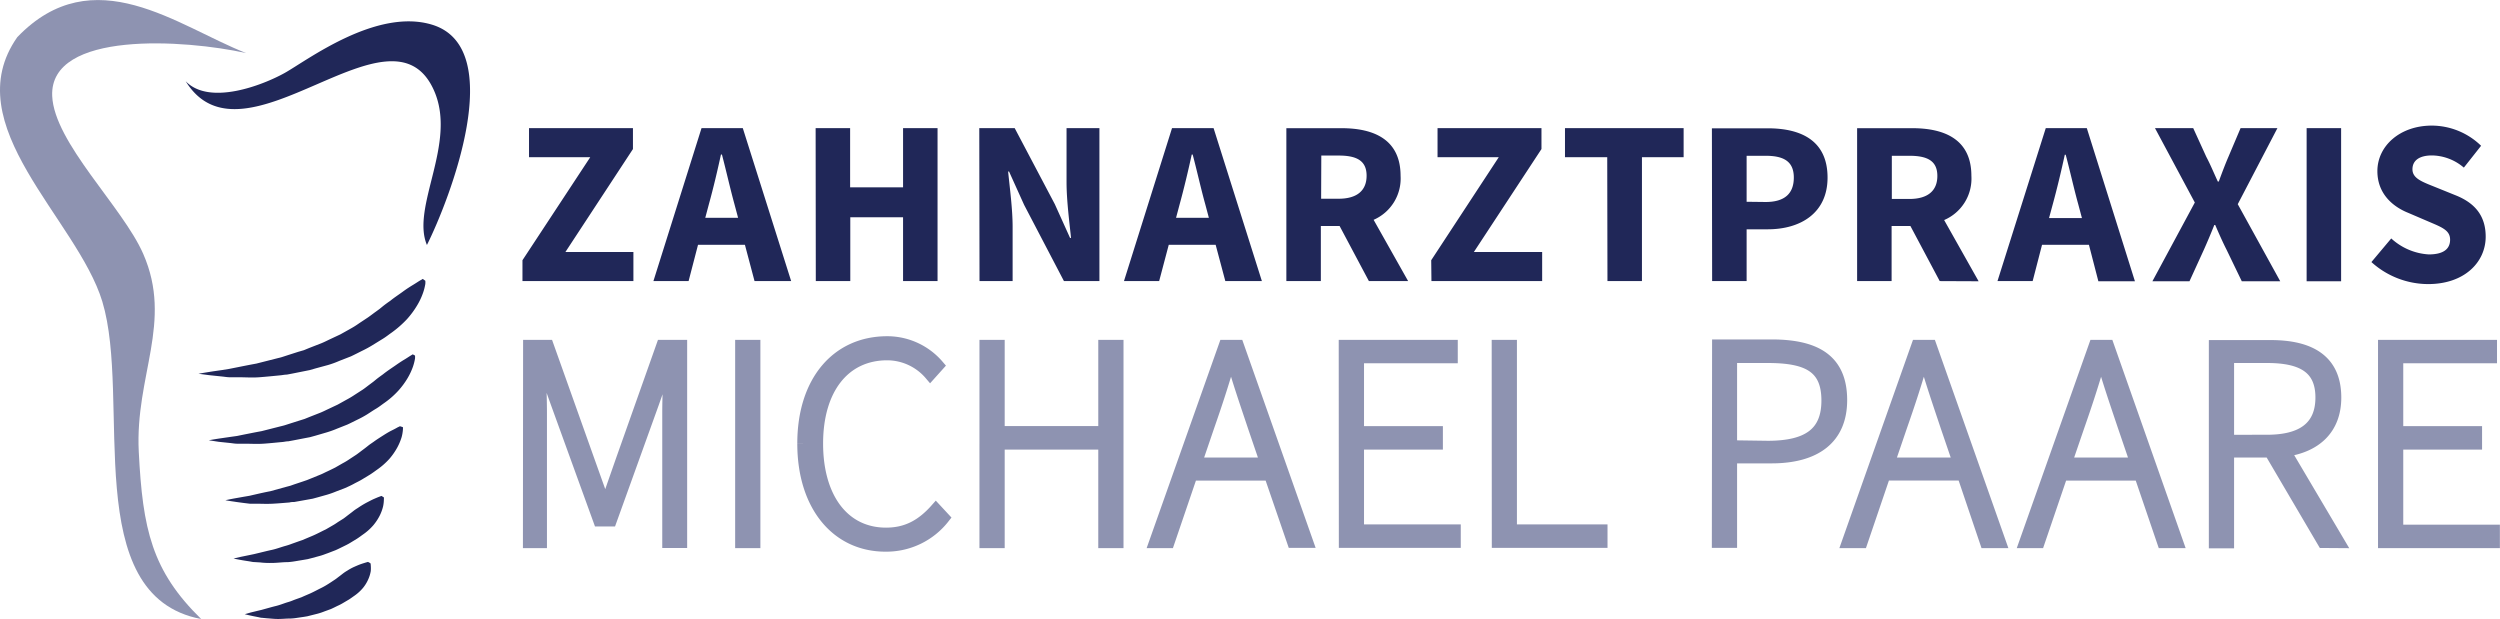 <svg xmlns="http://www.w3.org/2000/svg" viewBox="0 0 434.91 107.68"><path d="M414.69 94.35h19.2v-2.08h-16.81V77.21h13.71v-2.08h-13.71V62.2h16.31v-2.08h-18.7zm-7.77 0l-9.4-15.89c5.35-.73 8.78-3.85 8.78-9.3 0-6.55-4.47-9-11.27-9h-9.77v34.23h2.39v-15.8h7.24l9.25 15.74zm-19.27-17.71V62.15h6.75c6.08 0 9.4 1.87 9.4 7s-3.32 7.48-9.4 7.48zm-11.39 17.71h2.55l-12.05-34.23h-2.39l-12.11 34.23h2.45l4-11.74h13.55zm-16.83-13.76l2.19-6.39c1.4-4 2.59-7.64 3.79-11.84h.2c1.2 4.2 2.44 7.79 3.8 11.84l2.18 6.39zm-14 13.76h2.54l-12.08-34.23h-2.39l-12.1 34.23h2.49l4-11.76h13.56zM328.6 80.59l2.18-6.39c1.4-4 2.6-7.64 3.79-11.84h.21c1.2 4.2 2.44 7.79 3.79 11.84l2.18 6.39zm-27.41-3V62.15h6.33c7 0 10.34 1.76 10.34 7.53 0 5.61-3.32 8-10.34 8zm-2.39 16.72h2.39v-14.7h7c7.58 0 12.15-3.27 12.15-10 0-7.07-4.52-9.56-12.15-9.56h-9.35zm-38.28 0h18.13v-2.08h-15.76V60.12h-2.39zm-26.61 0h19.21v-2.08h-16.83V77.21h13.72v-2.08h-13.72V62.2h16.31v-2.08h-18.71zm-9 0h2.55L215.4 60.12h-2.39l-12.12 34.23h2.44l4-11.74h13.56zm-16.83-13.72l2.18-6.39c1.4-4 2.59-7.64 3.79-11.84h.21c1.19 4.2 2.44 7.79 3.79 11.84l2.18 6.39zm-36.69 13.76h2.39V77.21h18.28v17.14h2.39V60.12h-2.39v15h-18.28v-15h-2.39zM139.7 77.16c0 10.91 5.92 17.81 14.33 17.81a12.7 12.7 0 0 0 10.18-4.88l-1.4-1.51c-2.49 2.81-5.14 4.21-8.67 4.21-7.33 0-11.95-6.13-11.95-15.63s4.7-15.48 12.15-15.48a9.85 9.85 0 0 1 7.48 3.48l1.41-1.57a11.68 11.68 0 0 0-8.89-4.1c-8.72 0-14.64 6.8-14.64 17.66m-10.81 17.2h2.39V60.12h-2.39zm-36.92 0h2.18V71.86c0-2.8-.15-6.39-.26-9.25h.21l2.7 7.54 7.41 20.44h2.08l7.37-20.46 2.65-7.54h.21c-.16 2.86-.31 6.45-.31 9.25v22.49h2.33V60.12h-3.37l-7.12 20.1-2.65 7.59h-.2l-2.71-7.59-7.16-20.1H92z" fill="#8e93b1" stroke="#8e93b1" stroke-miterlimit="10" stroke-width="2"/><path d="M412.54 45.59a14.76 14.76 0 0 0 9.88 3.83c6.32 0 10-3.83 10-8.24 0-3.76-2-5.92-5.27-7.22l-3.39-1.37c-2.32-.94-4.08-1.51-4.08-3.14s1.35-2.41 3.39-2.41a8.7 8.7 0 0 1 5.55 2.12l3-3.8a12.35 12.35 0 0 0-8.57-3.51c-5.51 0-9.47 3.51-9.47 7.92 0 3.88 2.61 6.16 5.39 7.27l3.43 1.47c2.32 1 3.83 1.51 3.83 3.18s-1.22 2.57-3.71 2.57a10.57 10.57 0 0 1-6.53-2.78zm-11.27 3.34h6V22.29h-6zm-26.83 0h6.45l2.48-5.43c.62-1.38 1.19-2.73 1.84-4.36h.16c.7 1.63 1.31 3 2 4.36l2.62 5.43h6.69l-7.39-13.41 6.9-13.23h-6.41l-2.12 5c-.53 1.23-1.06 2.62-1.67 4.29h-.17c-.77-1.67-1.34-3.06-2-4.29l-2.28-5h-6.65l6.93 12.94zm-9.4 0h6.36l-8.37-26.64h-7.14l-8.4 26.61h6.12l1.63-6.31h8.16zm-8.58-11l.66-2.44c.73-2.66 1.47-5.76 2.08-8.57h.16c.74 2.77 1.43 5.91 2.17 8.57l.65 2.44zm-12.25 11l-6-10.65a7.83 7.83 0 0 0 4.74-7.69c0-6.33-4.65-8.29-10.29-8.29h-9.59v26.6h6v-9.59h3.27l5.1 9.59zm-15.1-21.83h3.07c3.14 0 4.85.9 4.85 3.51s-1.71 4-4.85 4h-3.07zm-25.26 8v-8h3.31c3.18 0 4.9 1 4.9 3.79s-1.6 4.25-4.9 4.25zm-6 13.79h6v-9h3.68c5.63 0 10.4-2.77 10.4-9 0-6.44-4.61-8.57-10.4-8.57h-9.72zm-18.21 0h6V27.35h7.25v-5.06h-20.64v5.06h7.35zm-30.62 0h19.26v-5.05H256.4l11.76-17.91v-3.64h-18.08v5.06h10.65l-11.75 17.92zm-4.06 0l-6-10.65a7.83 7.83 0 0 0 4.69-7.65c0-6.33-4.65-8.29-10.28-8.29h-9.59v26.6h6v-9.59h3.26l5.1 9.59zm-15.1-21.83h3.03c3.14 0 4.85.9 4.85 3.51s-1.71 4-4.85 4h-3.06zm-16.7 21.83h6.36l-8.4-26.6h-7.23l-8.36 26.61h6.12l1.67-6.31h8.16zm-8.57-11l.65-2.44c.73-2.66 1.47-5.76 2.08-8.57h.16c.74 2.77 1.43 5.91 2.17 8.57l.65 2.44zm-34.19 11h5.76v-9.41c0-3.15-.49-6.7-.78-9.64h.16l2.62 5.8 6.93 13.26h6.17V22.29h-5.72v9.39c0 3.14.49 6.9.78 9.71h-.17l-2.65-5.87-6.98-13.23h-6.16zm-28.48 0h6V37.8h9.18v11.1h6V22.29h-6v10.3h-9.21v-10.3h-6zm-10.66 0h6.37l-8.41-26.6h-7.18l-8.37 26.61h6.12l1.64-6.31h8.16zm-8.57-11l.65-2.44c.74-2.66 1.47-5.76 2.08-8.57h.17c.73 2.77 1.43 5.91 2.16 8.57l.65 2.44zM90.89 48.9h19.3v-5.06H98.36l11.75-17.91v-3.64H92.03v5.06h10.65L90.89 45.27zM72.2 61.86a4.11 4.11 0 0 1 0 .51 9 9 0 0 1-.35 1.39 11.21 11.21 0 0 1-.93 2 13.7 13.7 0 0 1-1.64 2.22 14.67 14.67 0 0 1-2.44 2.13c-.47.33-.93.7-1.44 1s-1 .64-1.57 1a17.55 17.55 0 0 1-1.66.9c-.57.28-1.15.58-1.74.85l-1.82.72a16.93 16.93 0 0 1-1.85.66l-1.88.55-.94.26-1 .19-1.86.36-.92.17c-.3 0-.61.07-.91.11-1.21.11-2.37.24-3.47.31s-2.16 0-3.11 0h-1.38c-.43 0-.85-.08-1.23-.12l-2-.21-1.74-.27s.64-.12 1.73-.29l2-.29 1.2-.17 1.32-.27c.92-.18 1.91-.38 2.95-.57l3.23-.82c.28-.07.56-.13.84-.22l.84-.27 1.7-.54.86-.27.84-.34 1.68-.66c.57-.21 1.1-.49 1.64-.74l1.61-.76 1.53-.85a15.89 15.89 0 0 0 1.45-.87l1.38-.89c.44-.3.84-.63 1.25-.93l.6-.45.56-.46c.37-.29.75-.56 1.11-.82.68-.55 1.38-1 2-1.43s1.14-.79 1.63-1.08.85-.54 1.11-.7l.43-.26zM70.09 74.31a2.29 2.29 0 0 1 0 .46 6.62 6.62 0 0 1-.22 1.27 9.6 9.6 0 0 1-.73 1.76 11.38 11.38 0 0 1-1.38 2 12.5 12.5 0 0 1-2.11 1.87c-.41.29-.82.6-1.26.88l-1.37.83c-.46.29-1 .53-1.45.78s-1 .5-1.51.73l-1.59.61a15.39 15.39 0 0 1-1.61.57l-1.64.46-.81.22-.83.15-1.62.29-.79.14c-.27 0-.53 0-.8.08-1 .08-2 .17-3 .22s-1.86 0-2.69 0h-1.19l-1.07-.13c-.67-.09-1.24-.16-1.72-.24-1-.14-1.49-.24-1.49-.24s.54-.12 1.48-.3l1.69-.3 1-.17 1.13-.26c.79-.18 1.63-.37 2.53-.54l2.75-.76.72-.19.71-.25 1.44-.48.73-.25.72-.29 1.42-.58c.49-.18.94-.43 1.4-.64s.91-.44 1.36-.66l1.29-.74a11.45 11.45 0 0 0 1.23-.74l1.16-.76c.38-.26.72-.54 1.06-.79s.68-.51 1-.77.64-.46.95-.68c.6-.44 1.2-.81 1.73-1.15s1-.62 1.47-.85.79-.41 1-.53l.4-.19zM66.78 86.53a2.18 2.18 0 0 1 0 .41 6.18 6.18 0 0 1-.13 1.13 7.44 7.44 0 0 1-.56 1.56 8.77 8.77 0 0 1-1.14 1.74 9.42 9.42 0 0 1-1.8 1.61c-.35.25-.7.52-1.08.76l-1.17.71c-.39.24-.81.44-1.24.65s-.86.43-1.3.62l-1.35.52c-.46.16-.91.35-1.38.47l-1.4.38-.7.18-.7.12-1.39.23a12.45 12.45 0 0 1-1.35.17c-.89 0-1.75.12-2.56.14s-1.58 0-2.28-.09l-1-.06c-.32 0-.62-.09-.9-.13-.57-.09-1.06-.16-1.47-.24-.8-.14-1.25-.25-1.25-.25l1.25-.29 1.42-.29.87-.18 1-.24c.66-.16 1.37-.34 2.12-.5s1.51-.45 2.31-.68a11 11 0 0 0 1.19-.39l1.21-.43.61-.21.59-.25 1.19-.5c.79-.34 1.54-.75 2.3-1.11l1.07-.62a10.3 10.3 0 0 0 1-.63l1-.63c.31-.22.59-.45.88-.67s.56-.42.82-.63.53-.38.8-.55a17.12 17.12 0 0 1 1.49-.91c.49-.25.91-.48 1.3-.65s.72-.31.94-.39l.37-.14zM64.44 97.98a1.18 1.18 0 0 1 .06.37 6.22 6.22 0 0 1 0 1 5.78 5.78 0 0 1-.41 1.37 6.54 6.54 0 0 1-.92 1.53 7.58 7.58 0 0 1-1.52 1.39c-.3.21-.6.43-.92.64l-1 .59a8.82 8.82 0 0 1-1.06.55c-.36.18-.72.36-1.1.53l-1.15.42a10 10 0 0 1-1.17.39l-1.19.3-.59.15-.6.1-1.17.17a9.2 9.2 0 0 1-1.14.12c-.76 0-1.48.08-2.17.08s-1.33-.08-1.92-.12l-.85-.08c-.27 0-.52-.09-.76-.13-.48-.1-.89-.17-1.22-.25-.68-.14-1.06-.25-1.06-.25l1-.29 1.19-.29.72-.17.79-.22c.55-.15 1.14-.32 1.76-.47s1.26-.41 1.91-.62a7.73 7.73 0 0 0 1-.34c.32-.13.66-.25 1-.37l.5-.18.49-.22 1-.43c.65-.29 1.27-.64 1.89-.94s1.19-.66 1.71-1l.8-.53c.25-.17.48-.37.72-.54l.67-.52a7 7 0 0 1 .67-.44 8.9 8.9 0 0 1 1.27-.69c.43-.19.8-.35 1.15-.47s.65-.21.85-.27.35-.1.35-.1zM75.21 4.31c-9.75-3-21.84 6.24-25.68 8.38s-13.1 5.73-17.23 1.44c10.09 16.34 35.84-15.24 43.23 1.68 4 9.15-4.06 20.16-1.26 26.81 3.92-7.84 14.19-34.2.94-38.31" fill="#202758"/><path d="M42.79 9.22C30.95 4.59 16.29-7.34 3.01 6.46c-10.75 15.3 10.42 31.61 14.79 46 5.15 17-4.16 51.17 17.2 55.23-8.58-8.39-10.18-15.6-10.86-29.11-.67-13.22 6-22.5.77-34.43C21.34 36 9.41 24.82 9.08 16.68c-.46-11.42 23.2-9.79 33.71-7.45" fill="#8e93b1"/><path d="M73.99 48.84a3 3 0 0 1 0 .56 9 9 0 0 1-.39 1.53 11.59 11.59 0 0 1-1 2.14 15.26 15.26 0 0 1-1.8 2.45 18.32 18.32 0 0 1-2.68 2.35c-.52.36-1 .76-1.59 1.11l-1.72 1.06a19 19 0 0 1-1.84 1c-.63.32-1.26.64-1.91.95l-2 .78a16.52 16.52 0 0 1-2 .73l-2.17.59-1 .29-1 .2-2 .4-1 .19c-.34 0-.67.07-1 .11-1.33.13-2.61.26-3.82.35s-2.37 0-3.42 0H40c-.48 0-.94-.09-1.36-.13l-2.21-.23-1.9-.25s.7-.13 1.9-.32c.6-.1 1.33-.2 2.16-.32l1.3-.21 1.46-.29c1-.2 2.1-.42 3.25-.63l3.55-.9c.3-.08.62-.14.92-.24l.92-.3 1.87-.6 1-.29.92-.38 1.85-.72c.63-.23 1.21-.54 1.81-.82l1.77-.83 1.68-.94a15.05 15.05 0 0 0 1.6-1l1.51-1c.48-.33.93-.69 1.37-1l.67-.49.61-.5q.61-.48 1.23-.9c.75-.61 1.52-1.1 2.17-1.58s1.26-.87 1.79-1.19.94-.6 1.23-.77l.47-.28z" fill="#202758"/></svg>